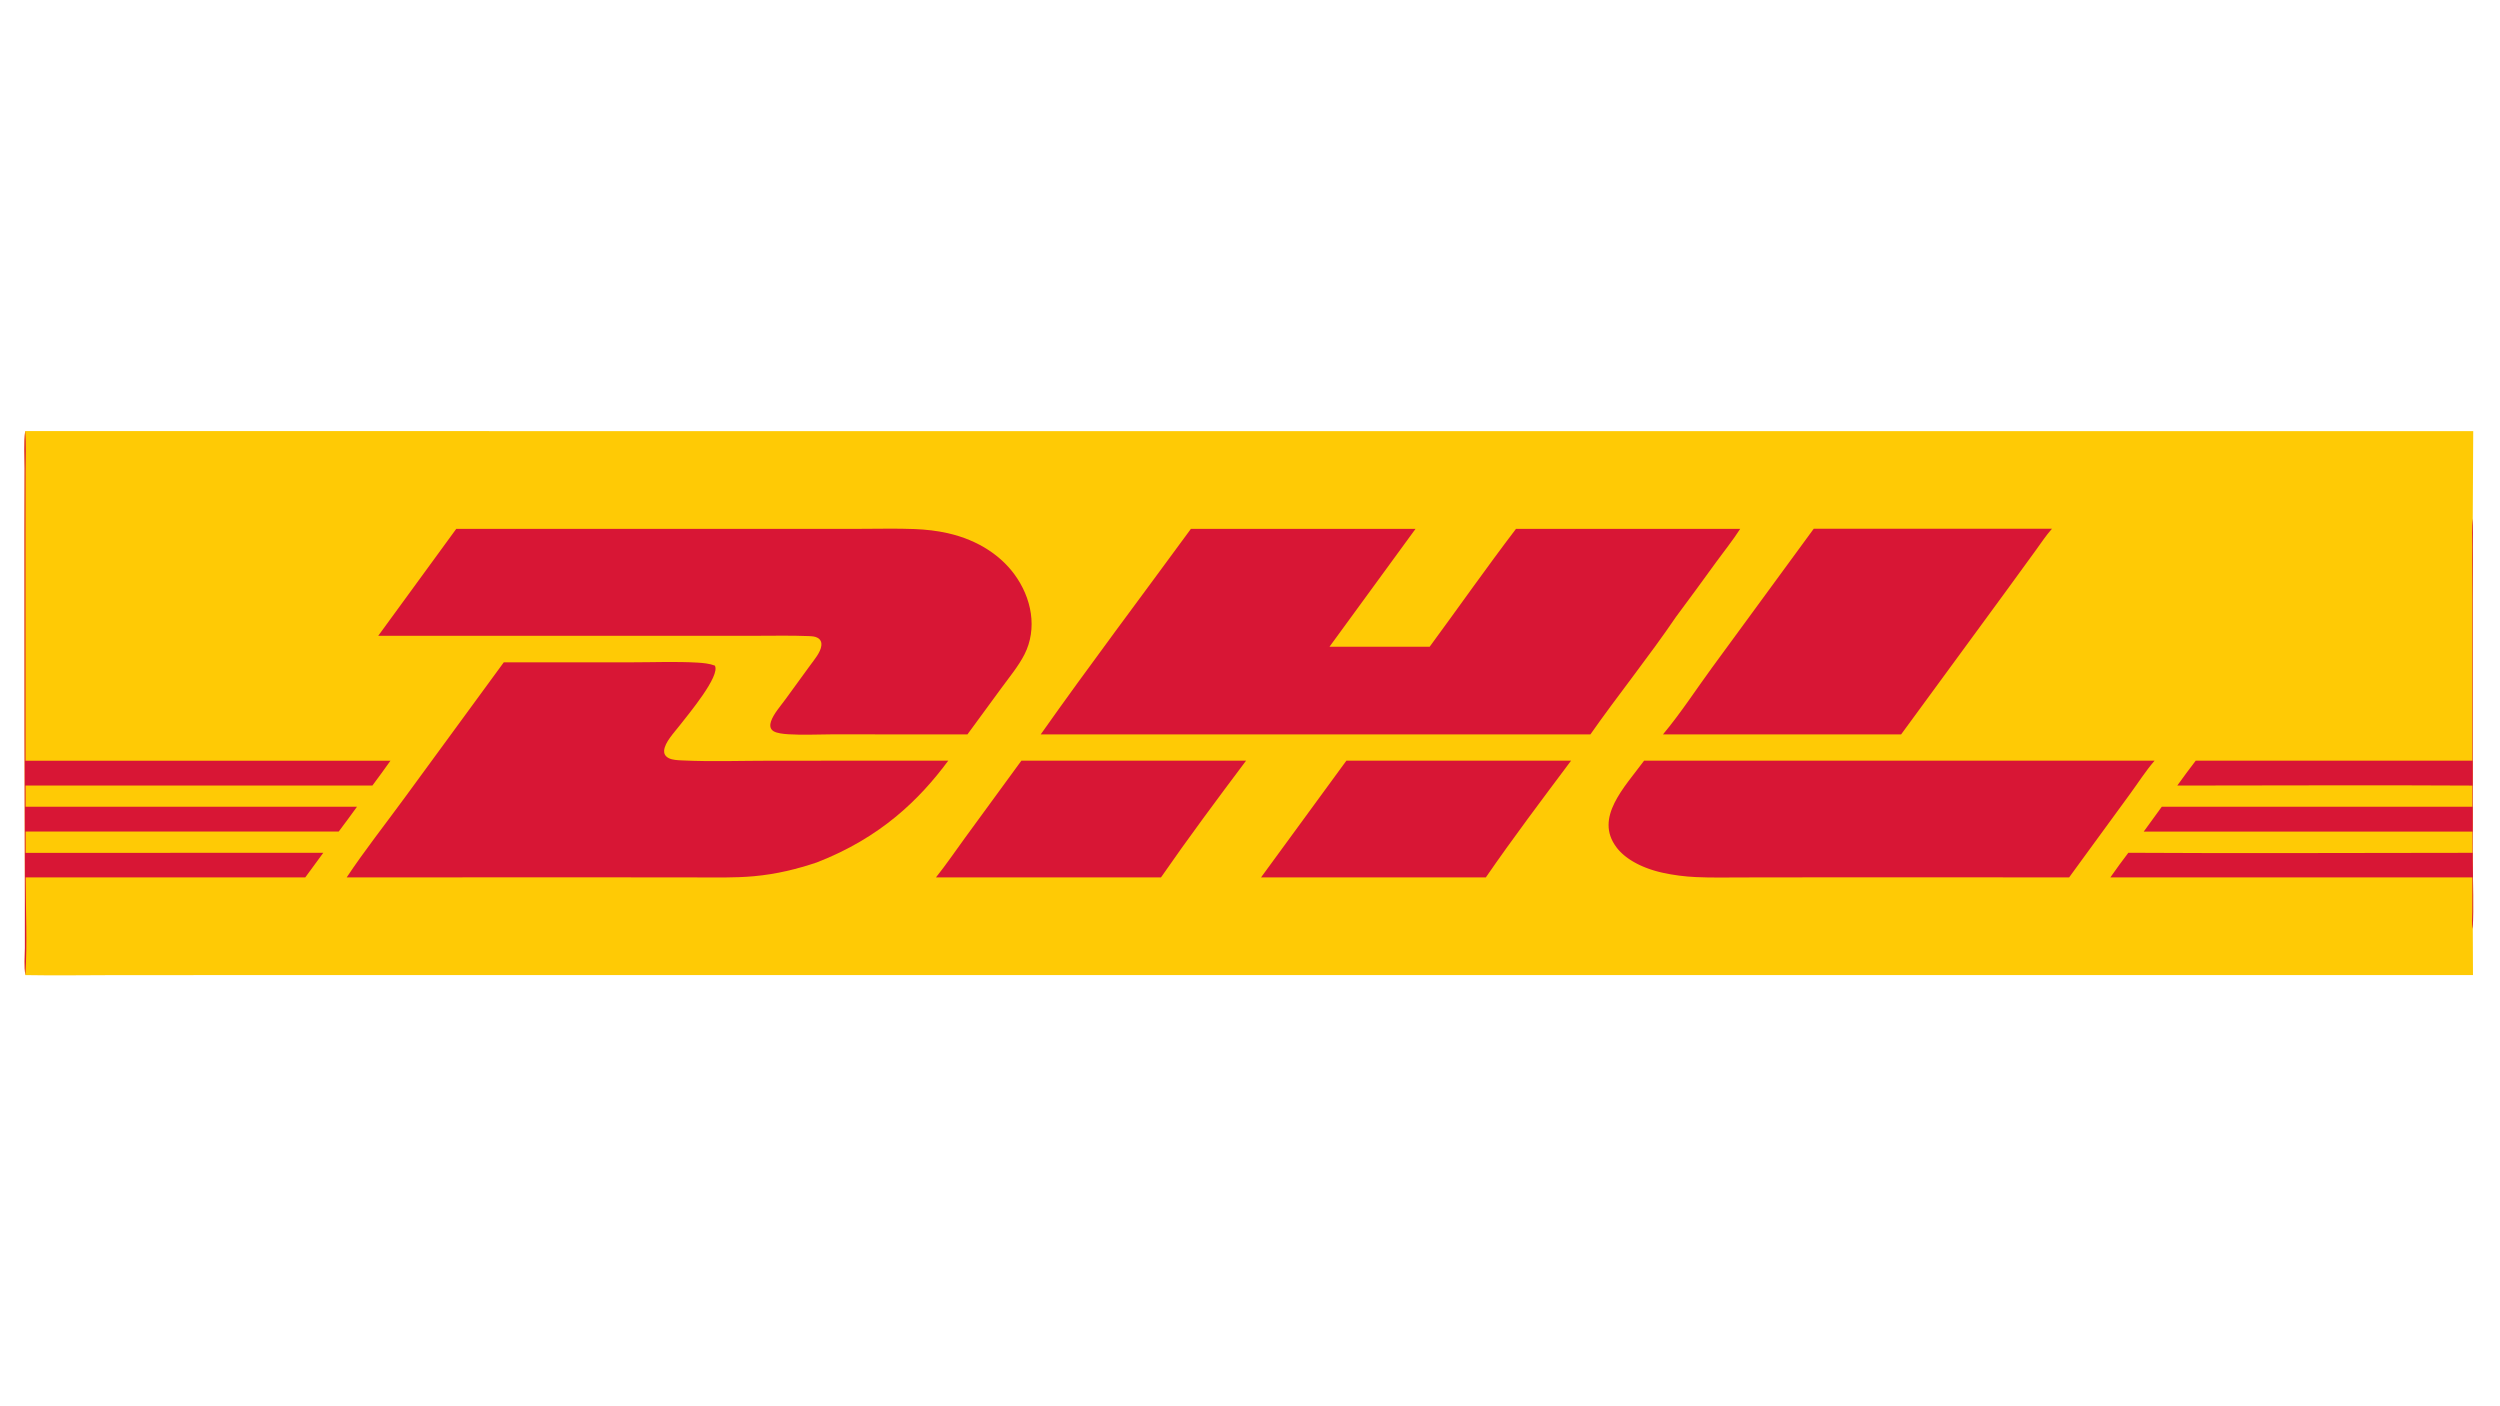 <?xml version="1.0" encoding="UTF-8"?>
<svg xmlns="http://www.w3.org/2000/svg" xmlns:xlink="http://www.w3.org/1999/xlink" width="3840" height="2160">
  <path fill="#FFCA05" d="M38.615 662.15L3798.89 662.26L3798.15 796.474Q3798.83 858.697 3798.29 920.92L3798.25 1143.22L3798.24 1322.58C3798.32 1357.29 3799.64 1392.12 3798.2 1426.81L3798.5 1497.68L1281.97 1497.7L448.709 1497.72L178.111 1497.78C131.886 1497.79 85.103 1498.64 38.931 1497.76C36.87 1484.1 38.256 1469.8 38.251 1456.06L38.212 1378.11L37.706 1129.39L37.597 816.141L37.792 719.339C37.816 700.372 36.551 681.079 38.615 662.15Z"></path>
  <path fill="#D81635" d="M38.931 1497.76C36.87 1484.1 38.256 1469.8 38.251 1456.06L38.212 1378.11L37.706 1129.39L37.597 816.141L37.792 719.339C37.816 700.372 36.551 681.079 38.615 662.15C40.42 682.873 39.289 703.853 39.263 724.611L39.118 835.132L39.194 1168.51L599.721 1168.48Q586.174 1187.62 571.999 1206.61L39.242 1206.6L39.282 1239.14L548.345 1239.17Q534.574 1258.27 520.276 1277.25L39.315 1277.27L39.355 1310.02L496.591 1309.88L468.914 1347.65L39.372 1347.65C39.449 1397.53 42.124 1447.94 38.931 1497.76Z"></path>
  <path fill="#D81635" d="M3797.47 1168.39L3797.51 917.241L3797.38 839.942C3797.34 825.566 3796.1 810.789 3798.15 796.474Q3798.83 858.697 3798.29 920.92L3798.25 1143.22L3798.24 1322.58C3798.32 1357.29 3799.64 1392.12 3798.2 1426.81C3796.25 1418.41 3797.5 1409.13 3797.48 1400.63L3797.67 1347.65L3241.54 1347.65Q3254.79 1328.63 3269.12 1309.86C3445.21 1310.97 3621.55 1309.91 3797.67 1309.92L3797.58 1277.31L3292.79 1277.31L3320.51 1239.14L3797.49 1239.11L3797.45 1206.65C3646.49 1205.74 3495.29 1206.62 3344.31 1206.61Q3358.07 1187.41 3372.63 1168.39L3797.47 1168.39Z"></path>
  <path fill="#D81635" d="M1829.22 812.351L2174.24 812.351L2042.09 993.396L2195.96 993.396C2240.31 933.103 2282.88 872.325 2328.55 812.351L2672.94 812.351C2661.96 829.44 2648.52 846.24 2636.25 863.06Q2605.73 905.294 2574.43 947.345C2533.18 1008.08 2485.31 1067.52 2442.86 1128.01L1598.55 1128.02C1673.12 1022.33 1752.27 917.512 1829.22 812.351Z"></path>
  <path fill="#D81635" d="M700.809 812.339L1172.7 812.366L1322.11 812.3C1349.43 812.282 1377.44 811.526 1404.66 812.613C1422.06 813.308 1439.06 815.222 1455.29 818.86C1504.17 829.813 1537.74 854.738 1557.52 881.326C1585.22 918.581 1593.43 965.832 1573.72 1004.92C1564.66 1022.89 1550.25 1040.27 1537.63 1057.52L1486 1128.02L1386.56 1128.02L1278.38 1127.94C1256.25 1128.03 1232.82 1129.25 1210.86 1127.82C1203.44 1127.34 1193.33 1126.37 1188.03 1123.05C1182.07 1119.32 1182.69 1112.87 1184.18 1108.31C1188.01 1096.64 1198.6 1084.96 1206.58 1073.96L1243.92 1022.63C1250.92 1012.99 1260.26 1002.31 1261.58 991.817C1262.09 987.744 1261.33 982.819 1255.94 979.756C1251.83 977.411 1247.18 977.251 1241.58 977.023C1215.01 975.944 1187.82 976.58 1161.16 976.575L1020.85 976.564L580.939 976.608L700.809 812.339Z"></path>
  <path fill="#D81635" d="M773.789 1017.37L970.536 1017.32C1003.52 1017.32 1038.48 1015.89 1071.15 1017.77C1080.51 1018.31 1090.1 1019.32 1097.97 1022.34C1107.11 1037.75 1057.15 1097.37 1044.35 1113.86C1035.29 1125.53 1021.05 1140.22 1020.11 1152.92C1019.78 1157.25 1021.49 1161.83 1027.68 1164.75C1033.11 1167.3 1040.47 1167.65 1047.23 1167.98C1092.31 1170.15 1140.07 1168.45 1185.4 1168.45L1456.53 1168.39C1411.94 1228.67 1352.08 1286.85 1254.62 1324.69C1224.25 1334.88 1192.94 1342.71 1157.81 1345.89C1127.96 1348.59 1097.1 1347.75 1066.96 1347.72L949.235 1347.62L532.531 1347.65C559.863 1306.49 591.909 1265.92 621.616 1225.26L773.789 1017.37Z"></path>
  <path fill="#D81635" d="M2525.34 1168.39L3309.42 1168.39C3295.4 1184.73 3284.31 1202.29 3272.02 1219.09L3199.05 1319.04L3178.22 1347.65L2796.71 1347.6L2677.2 1347.75C2653.32 1347.79 2628.96 1348.32 2605.16 1347.21Q2598.62 1346.91 2592.13 1346.35Q2585.64 1345.79 2579.25 1344.96Q2572.85 1344.13 2566.58 1343.05Q2560.31 1341.96 2554.19 1340.62Q2552.7 1340.29 2551.22 1339.94Q2549.74 1339.59 2548.28 1339.22Q2546.82 1338.85 2545.37 1338.46Q2543.93 1338.07 2542.5 1337.65Q2541.08 1337.24 2539.67 1336.81Q2538.26 1336.38 2536.87 1335.93Q2535.48 1335.48 2534.12 1335.01Q2532.75 1334.54 2531.4 1334.05Q2530.06 1333.56 2528.73 1333.05Q2527.41 1332.54 2526.11 1332.01Q2524.81 1331.49 2523.53 1330.94Q2522.25 1330.39 2521 1329.83Q2519.75 1329.27 2518.52 1328.69Q2517.29 1328.11 2516.09 1327.51Q2514.89 1326.91 2513.72 1326.3Q2512.54 1325.68 2511.4 1325.05Q2510.25 1324.42 2509.13 1323.78Q2508.02 1323.13 2506.93 1322.47Q2505.84 1321.8 2504.78 1321.13Q2503.72 1320.45 2502.69 1319.76Q2501.67 1319.07 2500.67 1318.36Q2499.67 1317.65 2498.71 1316.93Q2497.74 1316.21 2496.81 1315.48Q2495.87 1314.75 2494.97 1314Q2494.07 1313.25 2493.21 1312.49Q2492.34 1311.74 2491.51 1310.97Q2490.68 1310.19 2489.88 1309.41Q2489.08 1308.63 2488.32 1307.84Q2487.55 1307.04 2486.83 1306.24Q2486.1 1305.44 2485.41 1304.62Q2484.72 1303.81 2484.06 1302.99Q2483.41 1302.16 2482.79 1301.33C2448.76 1255.95 2494.76 1209.79 2525.34 1168.39Z"></path>
  <path fill="#D81635" d="M2785.9 812.159L3151.81 812.158C3142.36 822.775 3135.03 834.233 3126.98 845.214L3081.09 908.28L2920.13 1128.02L2554.35 1128.02C2581.95 1094.94 2604.63 1059.74 2629.37 1025.91L2785.9 812.159Z"></path>
  <path fill="#D81635" d="M1568.85 1168.39L1913.98 1168.39C1869.39 1227.77 1824.87 1287.59 1783.3 1347.64L1437.66 1347.65C1453.55 1327.77 1467.45 1307.17 1482.2 1287L1568.85 1168.39Z"></path>
  <path fill="#D81635" d="M2068.05 1168.39L2413.19 1168.39C2368.73 1227.82 2323.65 1287.54 2282.27 1347.65L1936.97 1347.65L2068.05 1168.39Z"></path>
</svg>
